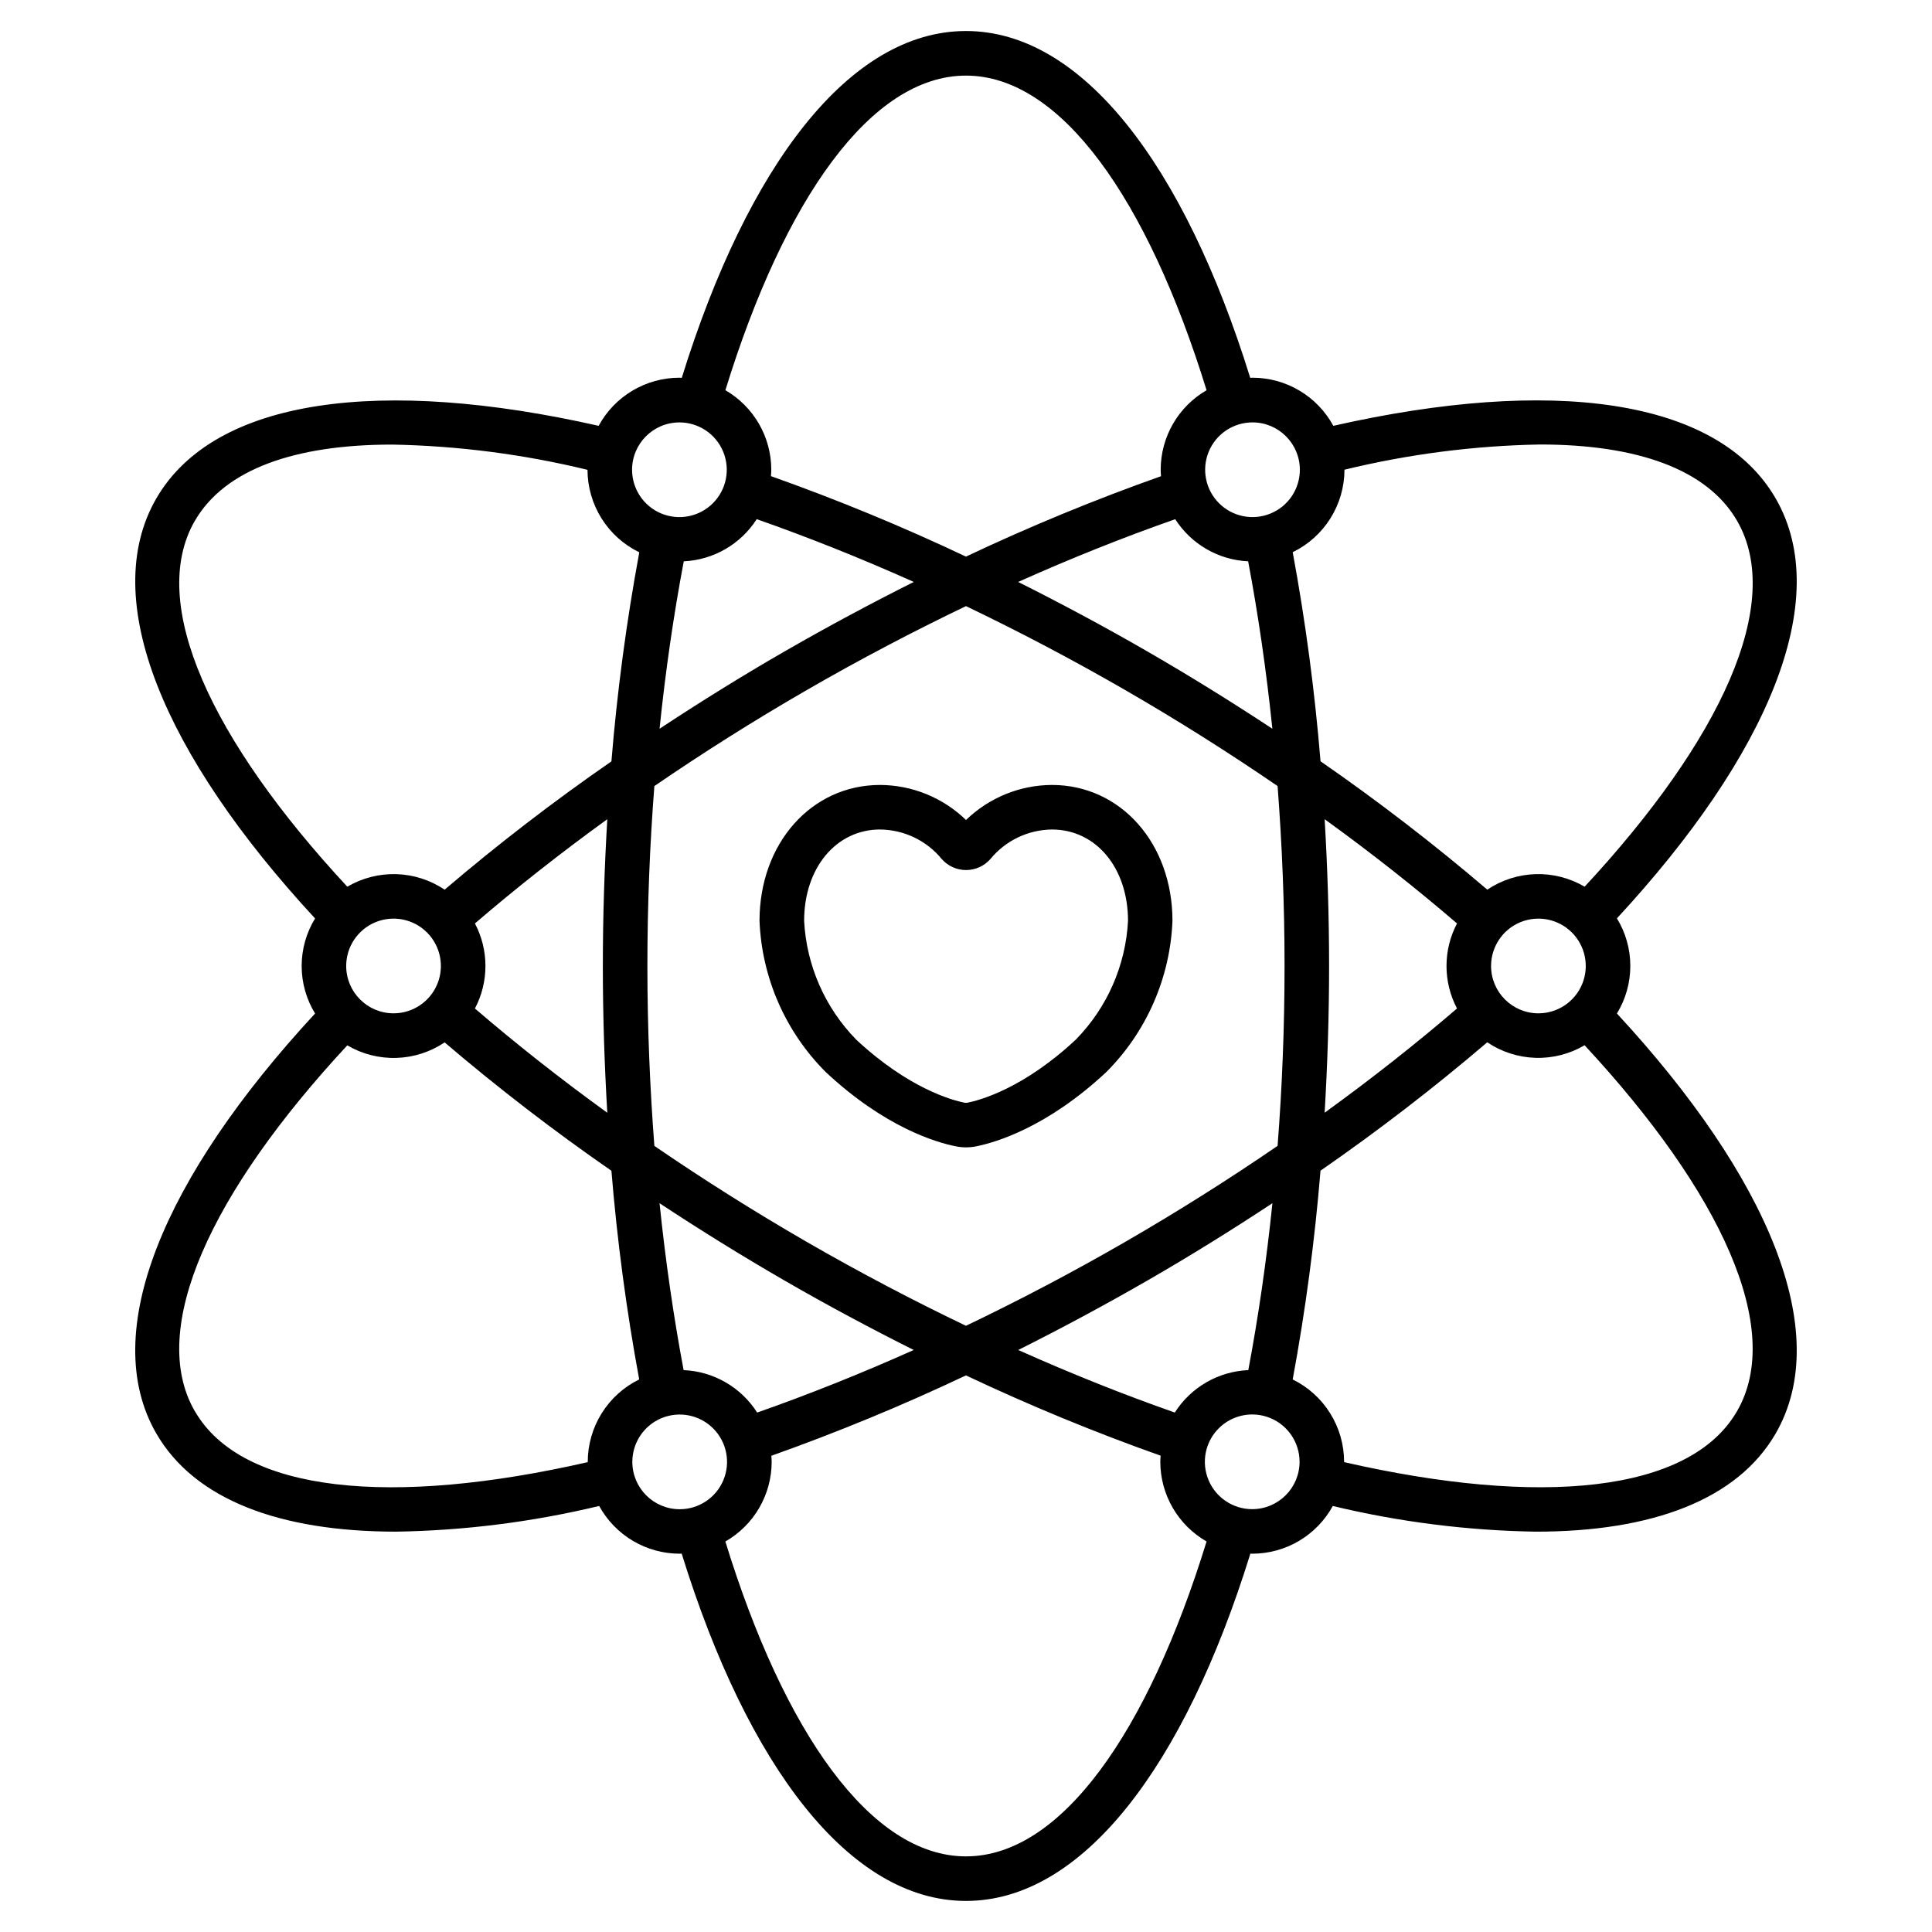 <?xml version="1.0" encoding="UTF-8"?>
<!-- Uploaded to: SVG Repo, www.svgrepo.com, Generator: SVG Repo Mixer Tools -->
<svg fill="#000000" width="800px" height="800px" version="1.1" viewBox="144 144 512 512" xmlns="http://www.w3.org/2000/svg">
 <g>
  <path d="m572.5 412.59c2.324-3.793 3.551-8.156 3.551-12.605 0-4.453-1.227-8.812-3.551-12.609 40.125-43.363 57.5-84.562 42.074-111.28-15.426-26.719-59.699-32.273-117.23-19.246-2.09-3.856-5.184-7.078-8.953-9.32-3.769-2.246-8.074-3.43-12.457-3.434-0.203 0-0.395 0.023-0.613 0.027-17.492-56.355-44.496-91.902-75.324-91.902-30.832 0-57.824 35.555-75.32 91.906-0.207 0-0.395-0.031-0.617-0.031-4.387 0-8.691 1.188-12.461 3.434-3.769 2.242-6.859 5.461-8.953 9.32-57.531-13.008-101.81-7.434-117.23 19.258-15.418 26.691 1.969 67.918 42.078 111.29h0.004c-2.324 3.793-3.555 8.152-3.555 12.598 0 4.445 1.23 8.805 3.555 12.594-40.129 43.375-57.508 84.578-42.082 111.29 10.152 17.578 32.801 26.023 63.531 26.023v0.004c18.141-0.289 36.195-2.57 53.836-6.809 2.102 3.828 5.188 7.019 8.945 9.246 3.754 2.227 8.039 3.402 12.406 3.406 0.172 0 0.344-0.023 0.516-0.027 17.488 56.422 44.5 92.043 75.348 92.043s57.859-35.602 75.363-92.043c0.168 0 0.332 0.027 0.5 0.027h-0.004c4.367-0.004 8.652-1.18 12.406-3.402 3.754-2.227 6.844-5.422 8.941-9.246 17.641 4.238 35.699 6.519 53.84 6.805 30.699 0 53.379-8.449 63.531-26.023 15.426-26.719-1.953-67.918-42.074-111.29zm-97.688 94.504c-7.938 0.34-15.211 4.539-19.477 11.246-13.477-4.723-27.363-10.258-41.492-16.578 11.336-5.684 22.773-11.809 34.27-18.43 11.496-6.621 22.508-13.492 33.09-20.469-1.586 15.402-3.746 30.191-6.391 44.23zm-32.605-33.988c-14.105 8.145-28.234 15.547-42.215 22.242-13.98-6.691-28.105-14.098-42.215-22.242-14.105-8.145-27.578-16.672-40.363-25.43-1.18-15.457-1.848-31.395-1.848-47.68 0-16.289 0.652-32.223 1.848-47.68 12.785-8.758 26.262-17.289 40.363-25.43 14.105-8.145 28.242-15.555 42.219-22.254 13.98 6.691 28.105 14.109 42.211 22.25 14.102 8.141 27.578 16.672 40.367 25.434 1.18 15.453 1.844 31.395 1.844 47.676 0 16.285-0.648 32.223-1.844 47.676-12.785 8.762-26.262 17.293-40.367 25.438zm-117.04 33.988c-2.641-14.035-4.793-28.828-6.379-44.227 10.582 6.977 21.59 13.828 33.086 20.469 11.496 6.641 22.938 12.746 34.273 18.426-14.133 6.324-28.016 11.852-41.492 16.582-4.269-6.711-11.547-10.91-19.488-11.25zm-89.422-107.1c0-5.078 3.055-9.652 7.746-11.594 4.688-1.941 10.086-0.871 13.672 2.719 3.59 3.59 4.664 8.988 2.723 13.676-1.941 4.688-6.519 7.746-11.594 7.746-6.926-0.008-12.543-5.621-12.547-12.547zm34.117-11.273c10.828-9.297 22.547-18.555 35.078-27.621-0.746 12.66-1.18 25.617-1.18 38.895 0 13.281 0.434 26.238 1.18 38.895-12.531-9.055-24.25-18.324-35.078-27.621v-0.004c3.715-7.055 3.715-15.488 0-22.543zm55.344-95.965c7.875-0.371 15.078-4.535 19.332-11.172 13.52 4.746 27.449 10.285 41.629 16.637-11.34 5.684-22.781 11.809-34.285 18.434s-22.504 13.492-33.09 20.469c1.586-15.457 3.754-30.289 6.414-44.367zm149.57 0c2.652 14.078 4.82 28.914 6.414 44.367-10.586-6.977-21.594-13.828-33.09-20.469s-22.941-12.746-34.277-18.434c14.168-6.344 28.105-11.887 41.625-16.629h-0.004c4.254 6.633 11.457 10.797 19.328 11.164zm20.27 68.344c12.531 9.055 24.25 18.324 35.078 27.621v0.004c-3.715 7.055-3.715 15.484 0 22.535-10.832 9.297-22.551 18.555-35.082 27.621 0.742-12.66 1.18-25.617 1.18-38.891 0-13.273-0.434-26.23-1.176-38.891zm44.102 38.895c0-5.078 3.059-9.652 7.746-11.594s10.086-0.871 13.676 2.719c3.586 3.59 4.66 8.988 2.719 13.676s-6.516 7.746-11.594 7.746c-6.926-0.008-12.539-5.621-12.547-12.547zm12.938-138.2c25.652 0 44.344 6.512 52.258 20.219 12.594 21.797-4.297 58.086-40.398 96.969-3.938-2.312-8.449-3.469-13.012-3.328-4.566 0.141-8.996 1.566-12.785 4.113-14.148-12.078-28.898-23.434-44.195-34.02-1.52-18.582-3.981-37.074-7.371-55.41 4.106-1.992 7.57-5.098 9.992-8.965 2.426-3.867 3.719-8.336 3.727-12.898 16.965-4.125 34.332-6.363 51.785-6.68zm-63.609 6.672c0.008 5.078-3.043 9.66-7.734 11.605-4.688 1.949-10.086 0.883-13.68-2.707-3.594-3.586-4.672-8.984-2.731-13.676s6.519-7.75 11.598-7.75c6.918 0.004 12.527 5.609 12.547 12.527zm-88.484-104.43c25.156 0 48.125 32.73 63.762 83.379-7.516 4.348-12.152 12.371-12.16 21.055 0 0.582 0.047 1.152 0.086 1.727-17.578 6.227-34.832 13.336-51.688 21.309-16.855-7.977-34.102-15.094-51.676-21.324 0.039-0.566 0.086-1.137 0.086-1.711-0.012-8.688-4.648-16.711-12.168-21.059 15.621-50.652 38.602-83.375 63.758-83.375zm-75.938 91.906c5.074 0 9.648 3.055 11.59 7.746 1.945 4.688 0.871 10.086-2.719 13.672-3.59 3.59-8.984 4.664-13.676 2.723-4.688-1.941-7.746-6.519-7.746-11.594 0.008-6.926 5.621-12.543 12.551-12.547zm-128.42 26.098c7.918-13.715 26.602-20.219 52.258-20.219v-0.004c17.461 0.32 34.832 2.566 51.801 6.691 0.012 4.562 1.305 9.031 3.731 12.895 2.426 3.867 5.891 6.973 9.996 8.961-3.398 18.332-5.863 36.828-7.387 55.41-15.297 10.578-30.051 21.926-44.199 33.996-3.789-2.547-8.219-3.973-12.785-4.113-4.562-0.137-9.074 1.016-13.012 3.328-36.098-38.879-52.984-75.172-40.402-96.969zm0 235.96c-12.594-21.797 4.301-58.086 40.402-96.969v-0.004c3.938 2.316 8.445 3.469 13.012 3.328 4.562-0.137 8.996-1.562 12.781-4.113 14.152 12.078 28.906 23.43 44.203 34.02 1.52 18.543 3.977 37 7.363 55.297-4.086 2.004-7.527 5.109-9.938 8.969s-3.691 8.316-3.699 12.867v0.086c-51.699 11.812-91.543 8.289-104.12-13.504zm115.94 13.418v-0.004c0-5.074 3.059-9.652 7.746-11.594 4.691-1.941 10.086-0.867 13.676 2.723 3.59 3.586 4.664 8.984 2.723 13.672-1.945 4.691-6.519 7.746-11.594 7.746-6.938-0.004-12.555-5.633-12.551-12.566zm88.414 104.54c-25.168 0-48.16-32.742-63.762-83.445l-0.004 0.004c3.727-2.129 6.824-5.199 8.977-8.906 2.156-3.711 3.297-7.922 3.301-12.211 0-0.543-0.047-1.074-0.082-1.609 17.535-6.227 34.75-13.336 51.57-21.297 16.824 7.953 34.043 15.055 51.586 21.273-0.035 0.539-0.082 1.078-0.082 1.629 0.008 4.285 1.145 8.496 3.297 12.203 2.152 3.703 5.246 6.777 8.965 8.906-15.621 50.691-38.602 83.453-63.766 83.453zm75.863-92.016h-0.004c-5.074 0-9.648-3.055-11.59-7.746-1.945-4.688-0.871-10.086 2.719-13.672 3.59-3.59 8.984-4.664 13.676-2.723 4.688 1.941 7.746 6.519 7.746 11.594-0.008 6.926-5.621 12.539-12.551 12.547zm128.49-25.977c-12.594 21.793-52.438 25.328-104.14 13.512v-0.094c-0.012-4.547-1.289-9-3.699-12.855-2.406-3.856-5.844-6.957-9.926-8.961 3.391-18.305 5.848-36.773 7.371-55.324 15.293-10.59 30.043-21.945 44.191-34.023 3.789 2.551 8.219 3.977 12.785 4.117 4.562 0.141 9.074-1.016 13.012-3.332 36.098 38.887 52.988 75.176 40.402 96.973z"/>
  <path d="m422.77 352.02c-8.504 0.039-16.66 3.367-22.766 9.289-6.106-5.922-14.266-9.25-22.766-9.289-18.219 0-31.961 15.488-31.961 36.027v-0.004c0.609 15.086 6.875 29.391 17.551 40.066 15.719 14.695 29.344 18.668 34.469 19.68h-0.004c1.789 0.363 3.633 0.363 5.422 0 5.117-1.027 18.742-5 34.465-19.68 10.668-10.68 16.93-24.98 17.535-40.066 0-20.535-13.727-36.023-31.945-36.023zm6.359 67.461c-13.887 12.988-25.488 16.102-28.734 16.746v0.004c-0.258 0.047-0.527 0.047-0.785 0-3.227-0.645-14.836-3.762-28.734-16.746v-0.004c-8.262-8.453-13.156-19.629-13.773-31.438 0-14.035 8.477-24.219 20.152-24.219v0.004c6.348 0.066 12.34 2.949 16.355 7.871 1.629 1.828 3.961 2.875 6.41 2.875 2.445 0 4.777-1.047 6.406-2.875 4.016-4.922 10.008-7.805 16.359-7.871 11.676 0 20.152 10.184 20.152 24.219v-0.004c-0.625 11.812-5.535 22.988-13.809 31.438z"/>
 </g>
</svg>